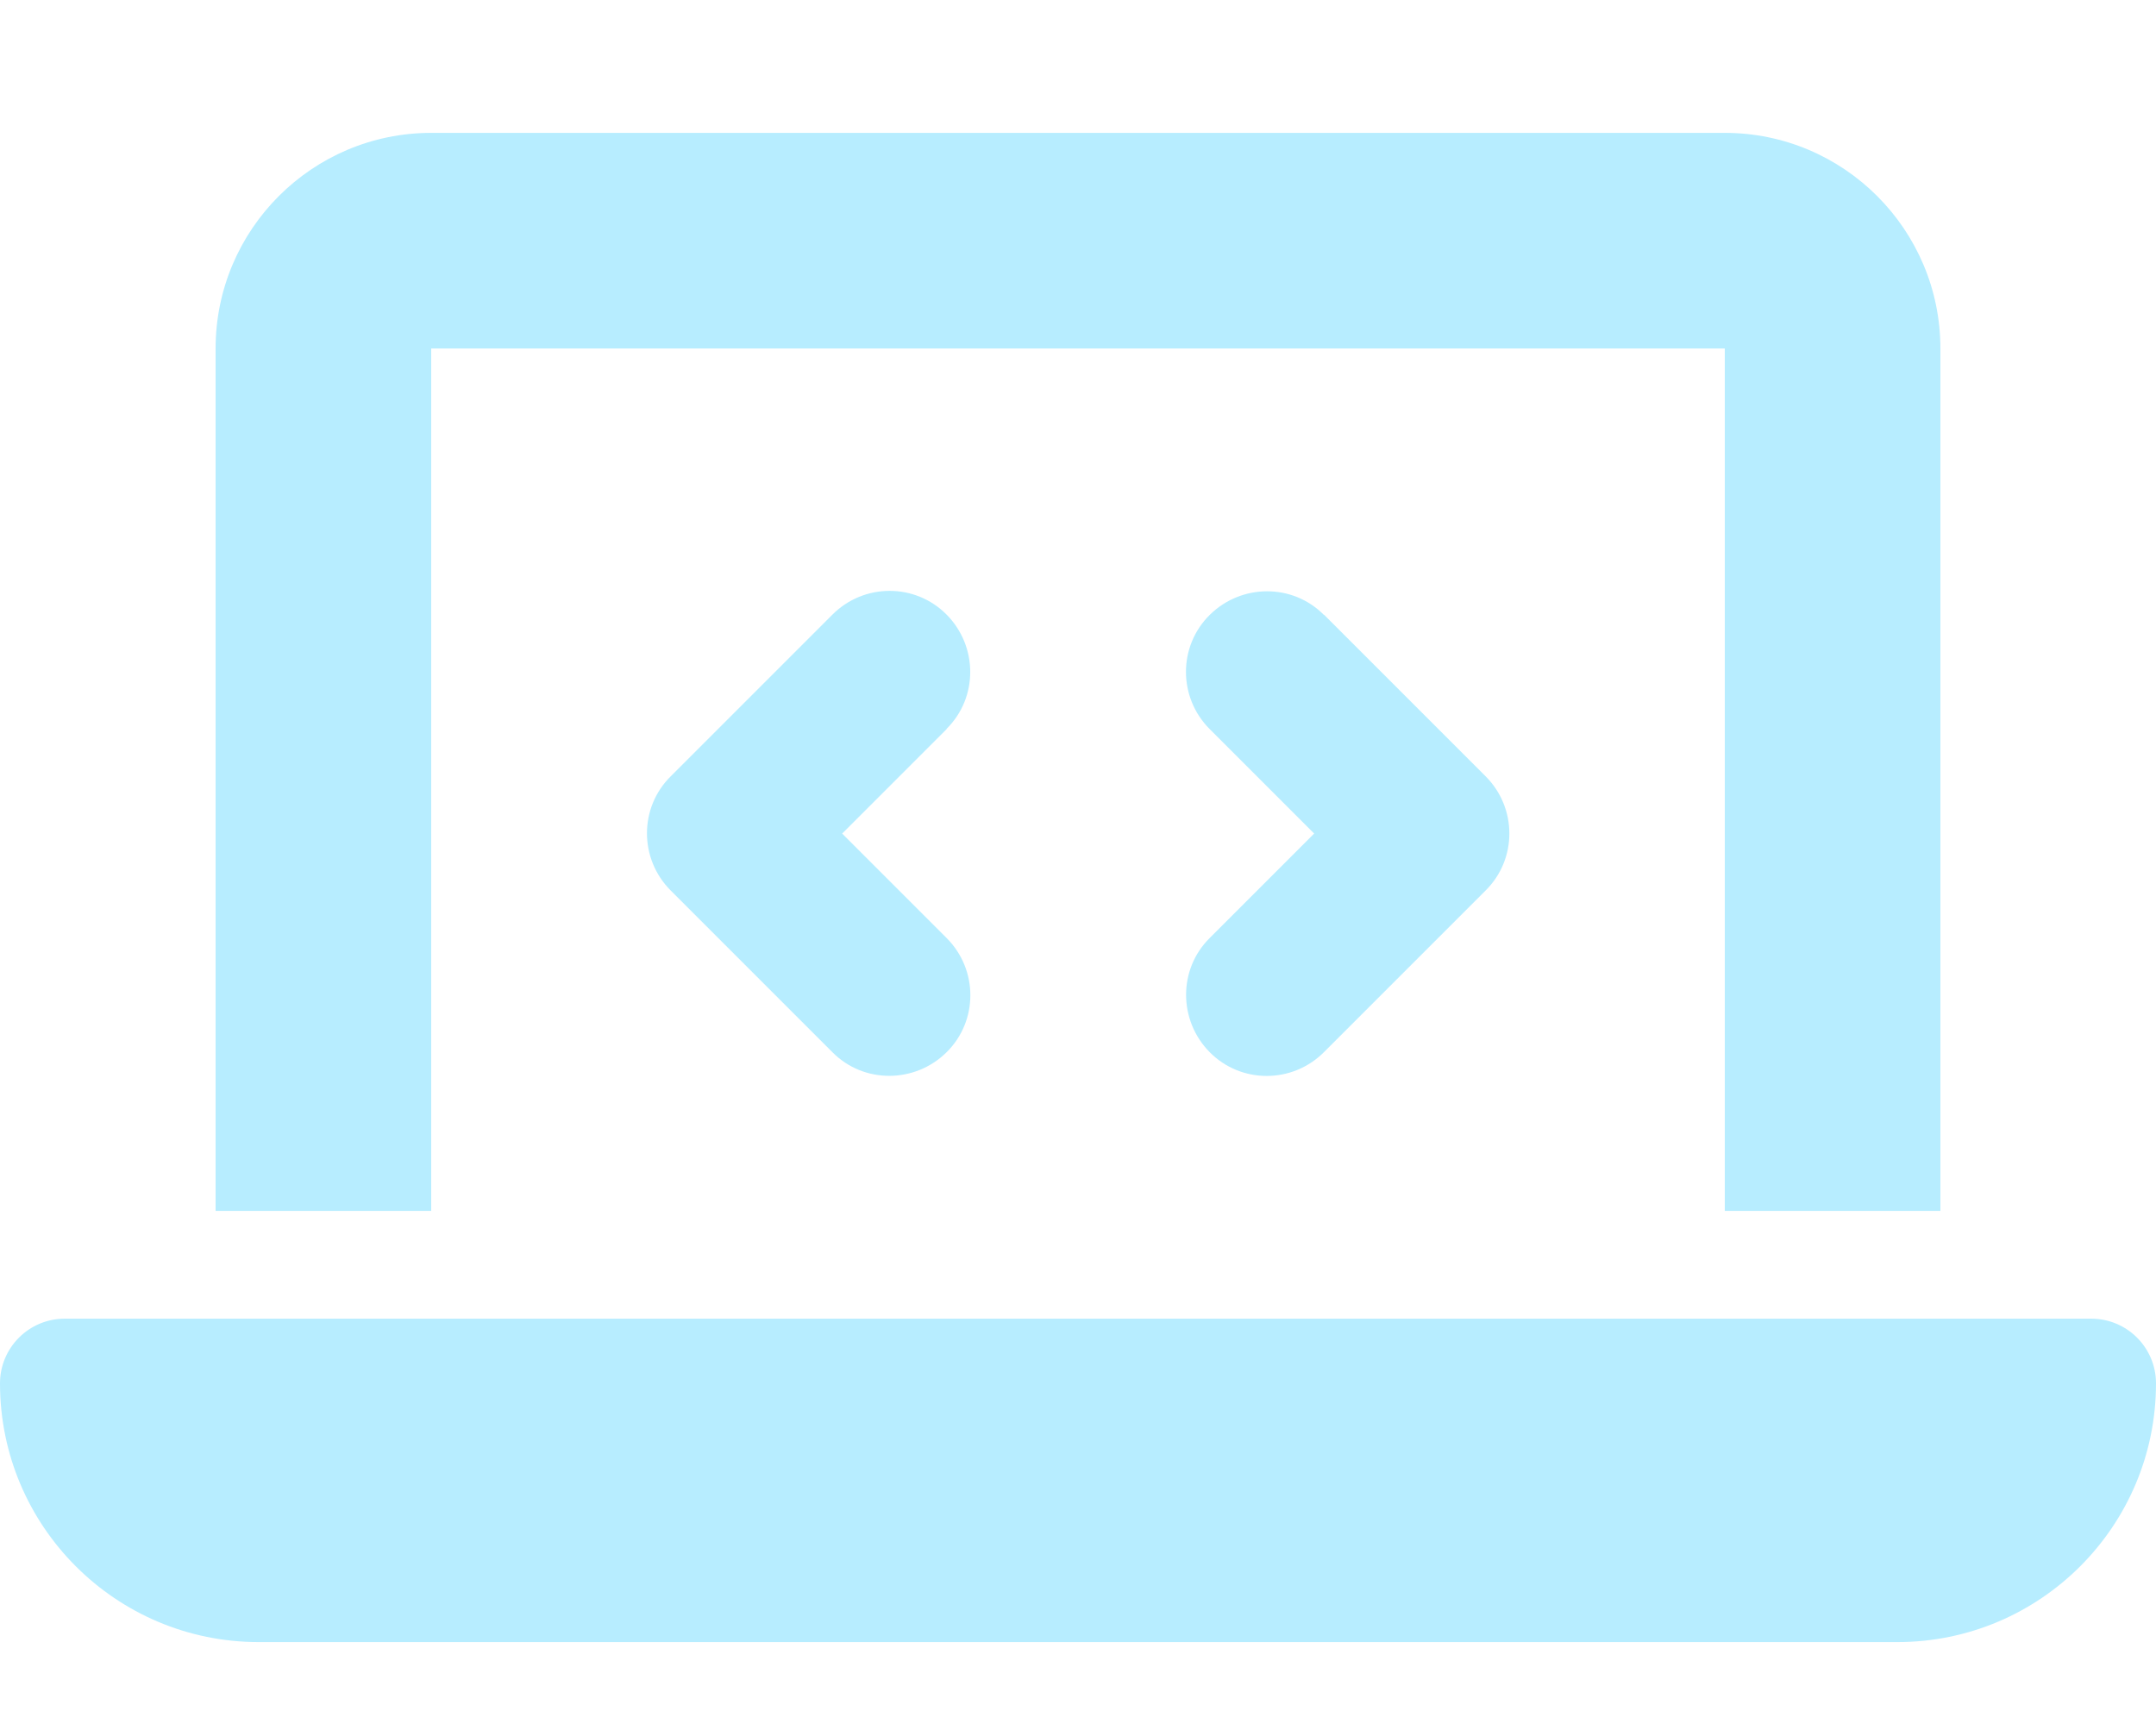 <svg fill="none" height="69" viewBox="0 0 86 69" width="86" xmlns="http://www.w3.org/2000/svg"><path d="m8.6 13.9c0-4.743 3.857-8.6 8.6-8.6h51.6c4.743 0 8.6 3.857 8.6 8.6v34.4h-8.6v-34.4h-51.6v34.4h-8.6zm-8.6 41.28c0-1.424 1.156-2.58 2.58-2.58h80.84c1.424 0 2.58 1.156 2.58 2.58 0 5.697-4.622 10.32-10.32 10.32h-65.36c-5.697 0-10.32-4.622-10.32-10.32zm37.759-26.096-4.166 4.166 4.166 4.166c1.263 1.263 1.263 3.306 0 4.555-1.263 1.25-3.306 1.263-4.555 0l-6.45-6.45c-1.263-1.263-1.263-3.306 0-4.555l6.45-6.45c1.263-1.263 3.306-1.263 4.555 0 1.25 1.263 1.263 3.306 0 4.555zm15.05-4.569 6.45 6.45c1.263 1.263 1.263 3.306 0 4.555l-6.45 6.45c-1.263 1.263-3.306 1.263-4.555 0-1.25-1.263-1.263-3.306 0-4.555l4.166-4.166-4.166-4.166c-1.263-1.263-1.263-3.306 0-4.555 1.263-1.25 3.306-1.263 4.555 0z" fill="#b7edff"/></svg>